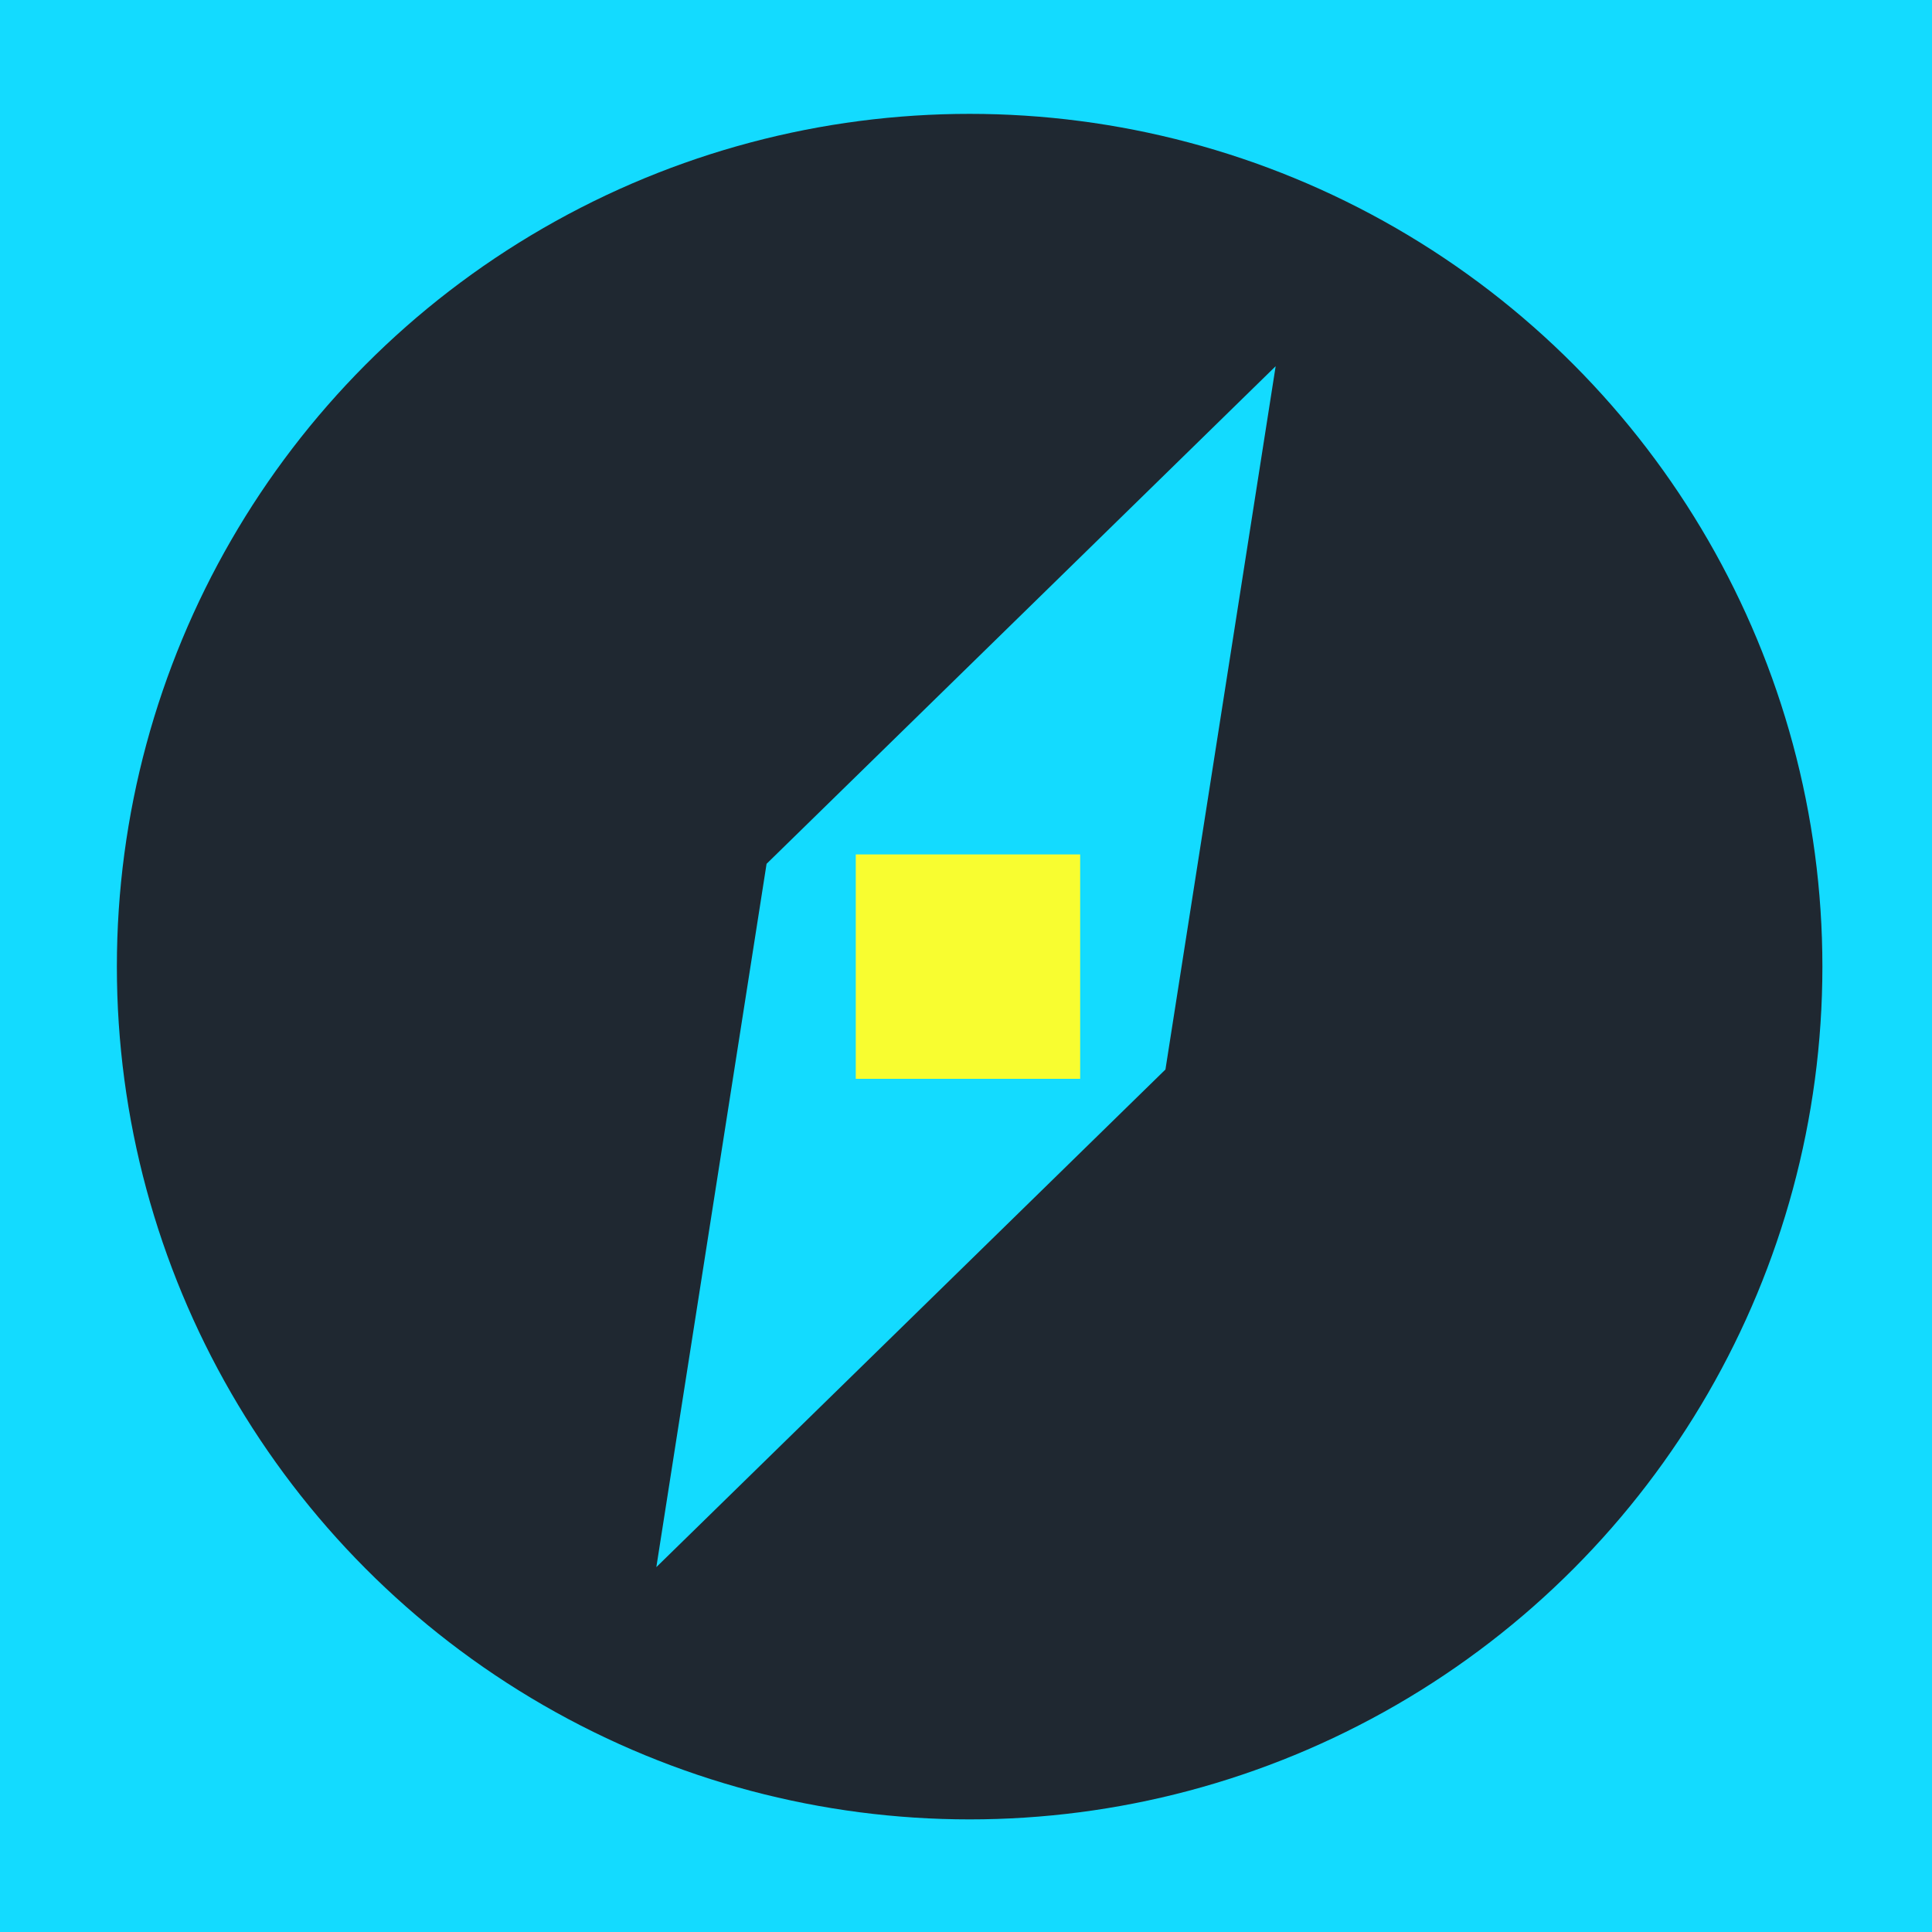 <?xml version="1.0" encoding="UTF-8"?>
<svg id="Livello_1" data-name="Livello 1" xmlns="http://www.w3.org/2000/svg" viewBox="0 0 1080 1080">
  <defs>
    <style>
      .cls-1 {
        fill: #f8fd30;
      }

      .cls-1, .cls-2, .cls-3 {
        stroke-width: 0px;
      }

      .cls-2 {
        fill: #1f2831;
      }

      .cls-3 {
        fill: #13dbff;
      }
    </style>
  </defs>
  <rect class="cls-3" width="1080" height="1080"/>
  <circle class="cls-2" cx="542.03" cy="540.35" r="476.7"/>
  <polygon class="cls-3" points="651.49 597.86 366.9 876.03 428.52 482.88 713.1 204.71 651.49 597.86"/>
  <rect class="cls-1" x="478.38" y="477.63" width="125.44" height="125.44"/>
</svg>